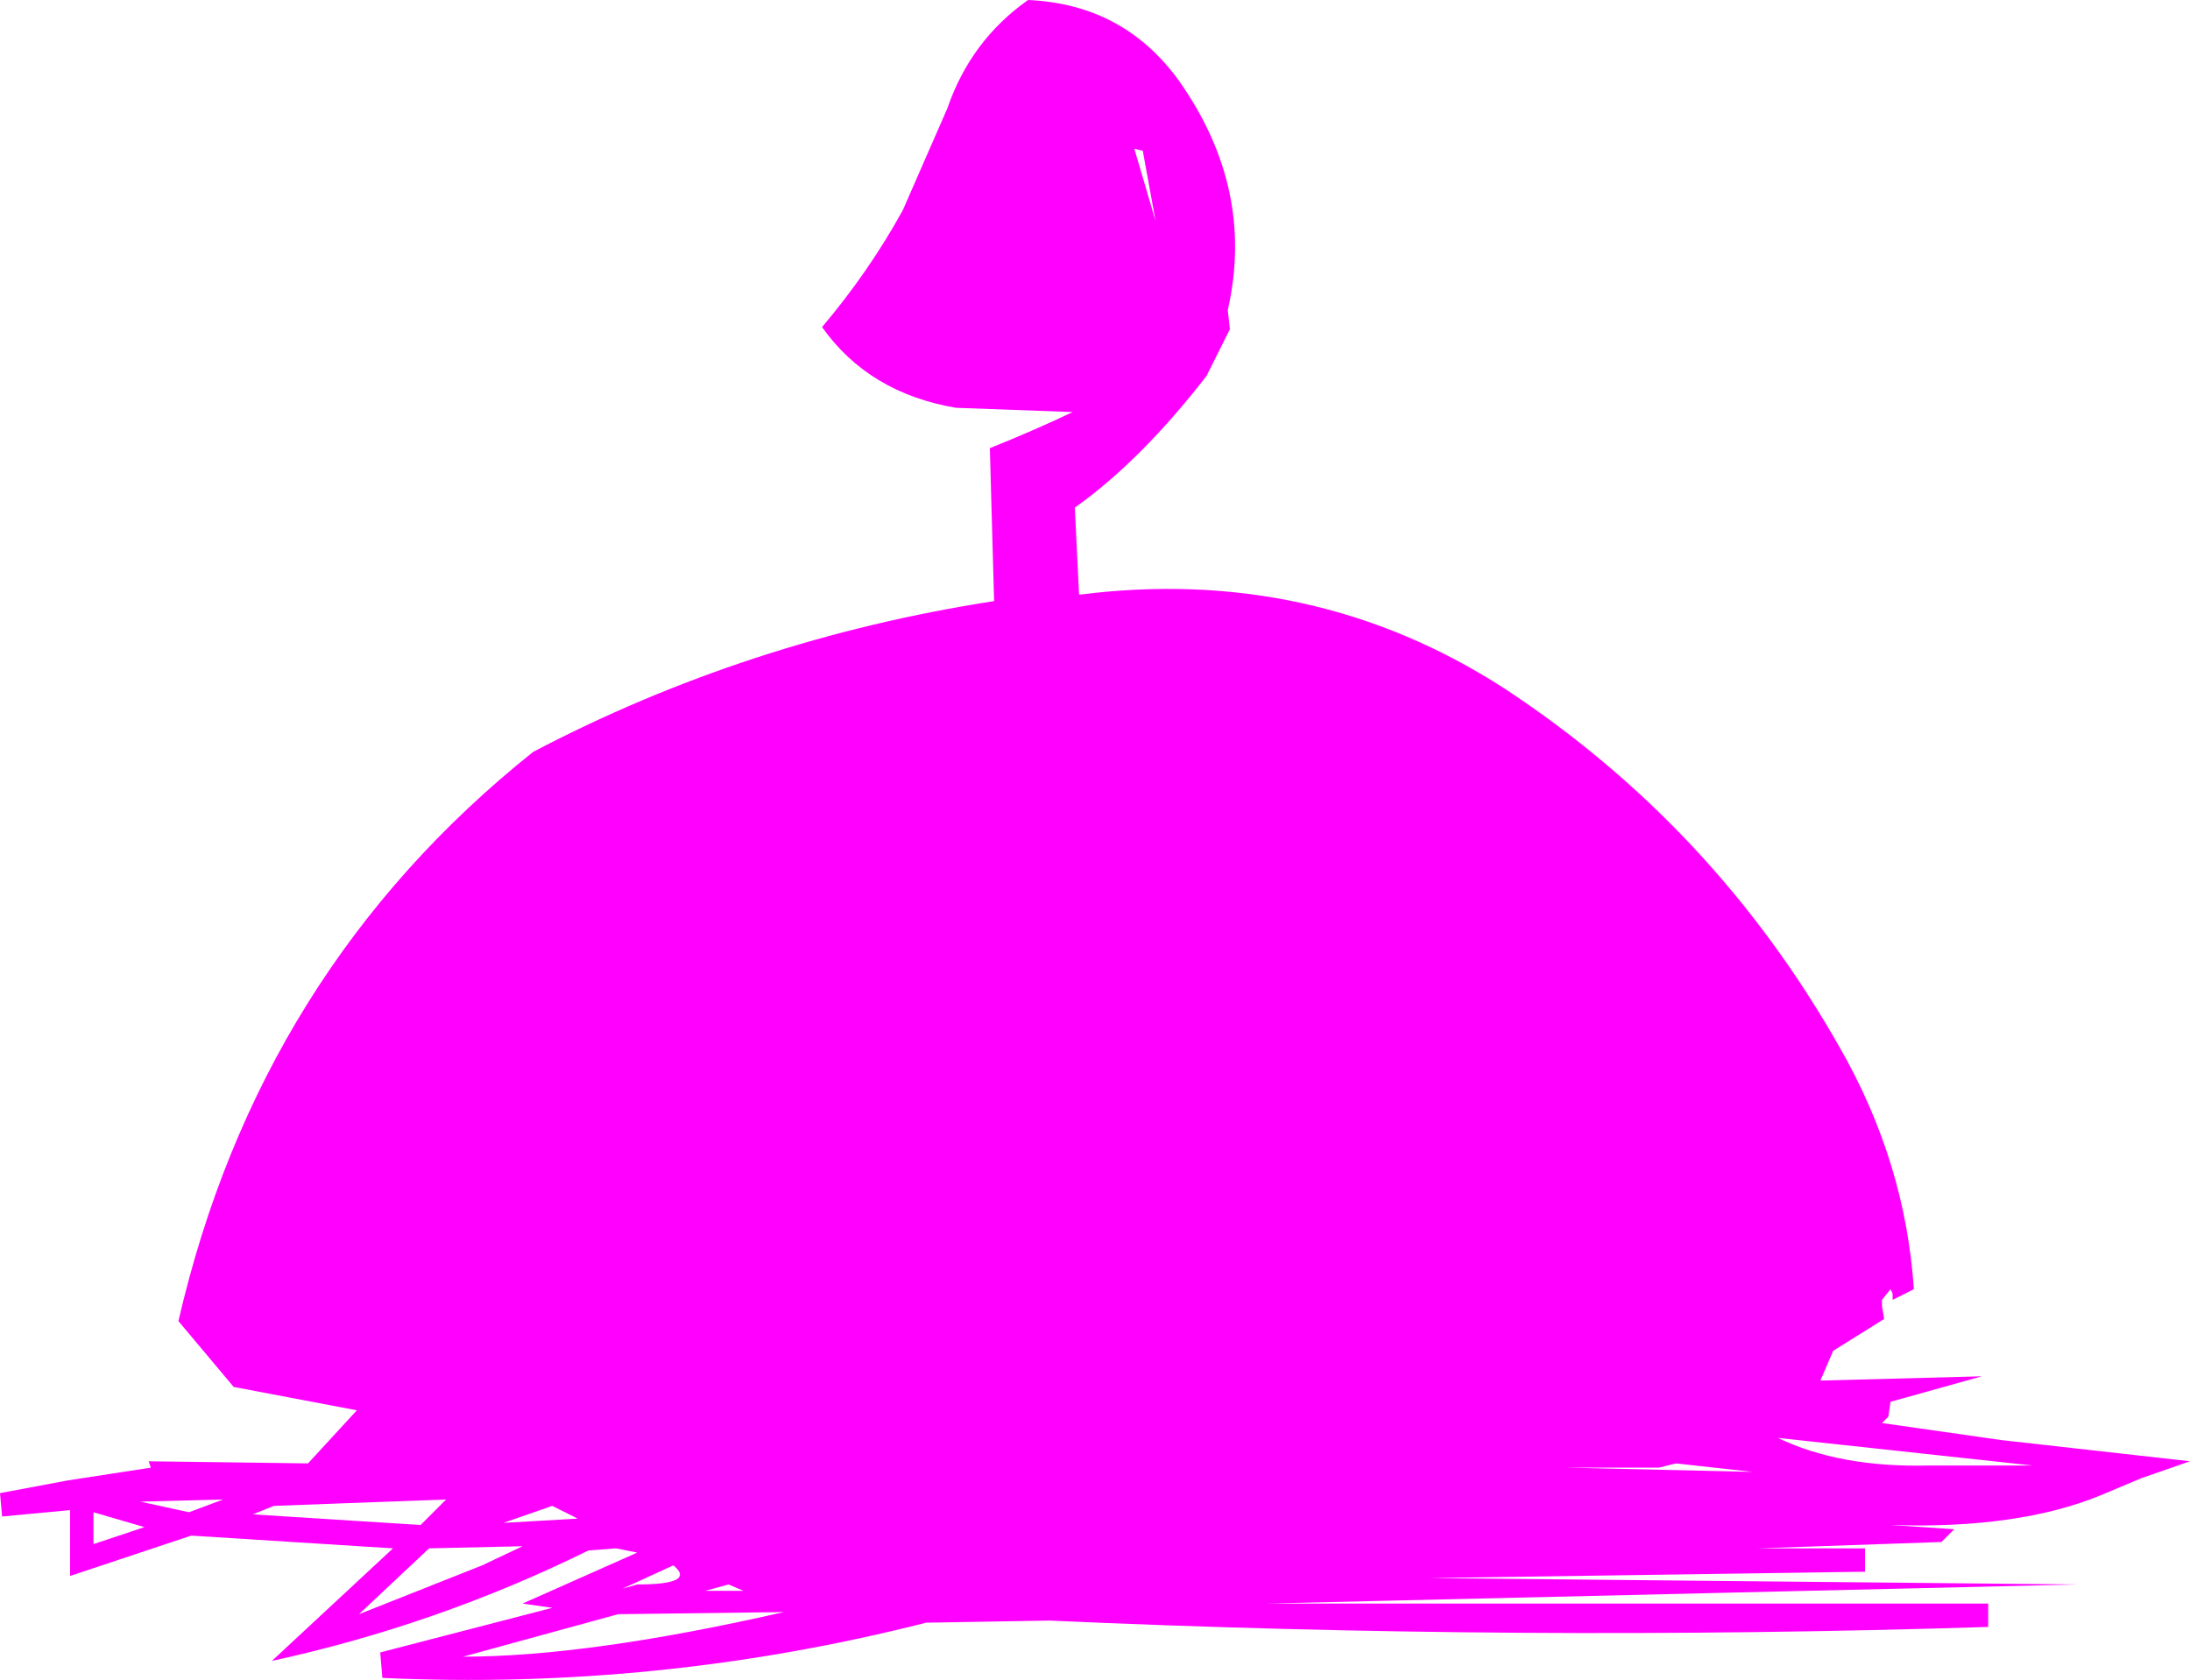 <?xml version="1.0" encoding="UTF-8" standalone="no"?>
<svg xmlns:xlink="http://www.w3.org/1999/xlink" height="39.55px" width="51.55px" xmlns="http://www.w3.org/2000/svg">
  <g transform="matrix(1.0, 0.0, 0.0, 1.0, 24.4, 42.5)">
    <path d="M4.5 -35.2 L4.55 -34.75 4.0 -33.65 Q2.45 -31.65 0.9 -30.55 L1.0 -28.5 Q6.5 -29.2 11.0 -26.3 15.95 -23.05 18.9 -17.85 20.45 -15.15 20.65 -12.15 L20.15 -11.9 20.15 -12.05 20.1 -12.15 19.9 -11.9 19.9 -11.75 19.95 -11.45 18.75 -10.7 18.45 -10.0 22.25 -10.1 20.1 -9.5 20.05 -9.15 19.9 -9.0 22.7 -8.6 27.15 -8.1 26.0 -7.7 25.05 -7.3 Q23.1 -6.5 20.1 -6.6 L21.6 -6.5 21.3 -6.2 17.0 -6.05 19.5 -6.05 19.5 -5.5 9.25 -5.35 24.5 -5.2 5.4 -4.75 22.4 -4.75 22.4 -4.2 Q11.35 -3.85 0.3 -4.35 L-2.6 -4.3 Q-8.9 -2.7 -15.4 -3.0 L-15.45 -3.6 -11.4 -4.65 -12.1 -4.75 -9.4 -5.95 -9.9 -6.05 -10.55 -6.0 Q-14.1 -4.25 -18.0 -3.4 L-15.15 -6.05 -19.9 -6.35 -22.75 -5.4 -22.75 -6.95 -24.35 -6.8 -24.4 -7.35 -22.8 -7.65 -20.85 -7.95 -20.9 -8.1 -17.15 -8.05 -16.0 -9.3 -18.9 -9.85 -20.2 -11.4 Q-18.3 -19.65 -11.85 -24.8 -6.8 -27.45 -1.0 -28.35 L-1.1 -31.95 Q-0.1 -32.35 0.85 -32.8 L-1.9 -32.9 Q-3.95 -33.25 -5.05 -34.8 -3.95 -36.1 -3.15 -37.55 L-2.1 -39.95 Q-1.55 -41.55 -0.2 -42.5 2.05 -42.4 3.35 -40.6 5.15 -38.05 4.5 -35.2 M2.5 -38.95 L2.3 -39.0 2.8 -37.3 2.5 -38.95 M16.65 -7.3 L15.25 -7.25 16.65 -7.3 M14.65 -7.95 L12.5 -7.95 16.85 -7.85 15.05 -8.05 14.65 -7.95 M12.95 -6.6 L11.75 -6.55 12.95 -6.6 M23.45 -8.0 L17.45 -8.65 Q18.9 -7.95 21.0 -8.0 L23.45 -8.0 M-22.2 -6.9 L-22.2 -6.15 -21.0 -6.55 -22.2 -6.9 M-13.9 -7.2 L-17.95 -7.05 -18.45 -6.85 -14.5 -6.6 -13.9 -7.2 M-11.4 -7.05 L-12.55 -6.65 -10.8 -6.75 -11.4 -7.05 M-19.15 -7.2 L-21.1 -7.15 -19.95 -6.9 -19.15 -7.2 M-12.1 -6.1 L-14.3 -6.05 -15.95 -4.5 -13.05 -5.65 -12.1 -6.1 M-9.75 -5.1 L-9.4 -5.2 Q-8.0 -5.2 -8.55 -5.65 L-9.75 -5.1 M-6.9 -5.05 L-7.25 -5.2 -7.8 -5.05 -6.9 -5.05 M-9.85 -4.5 L-13.5 -3.5 Q-10.55 -3.5 -5.95 -4.55 L-9.85 -4.5" fill="#ff00ff" fill-rule="evenodd" stroke="none"/>
  </g>
</svg>
